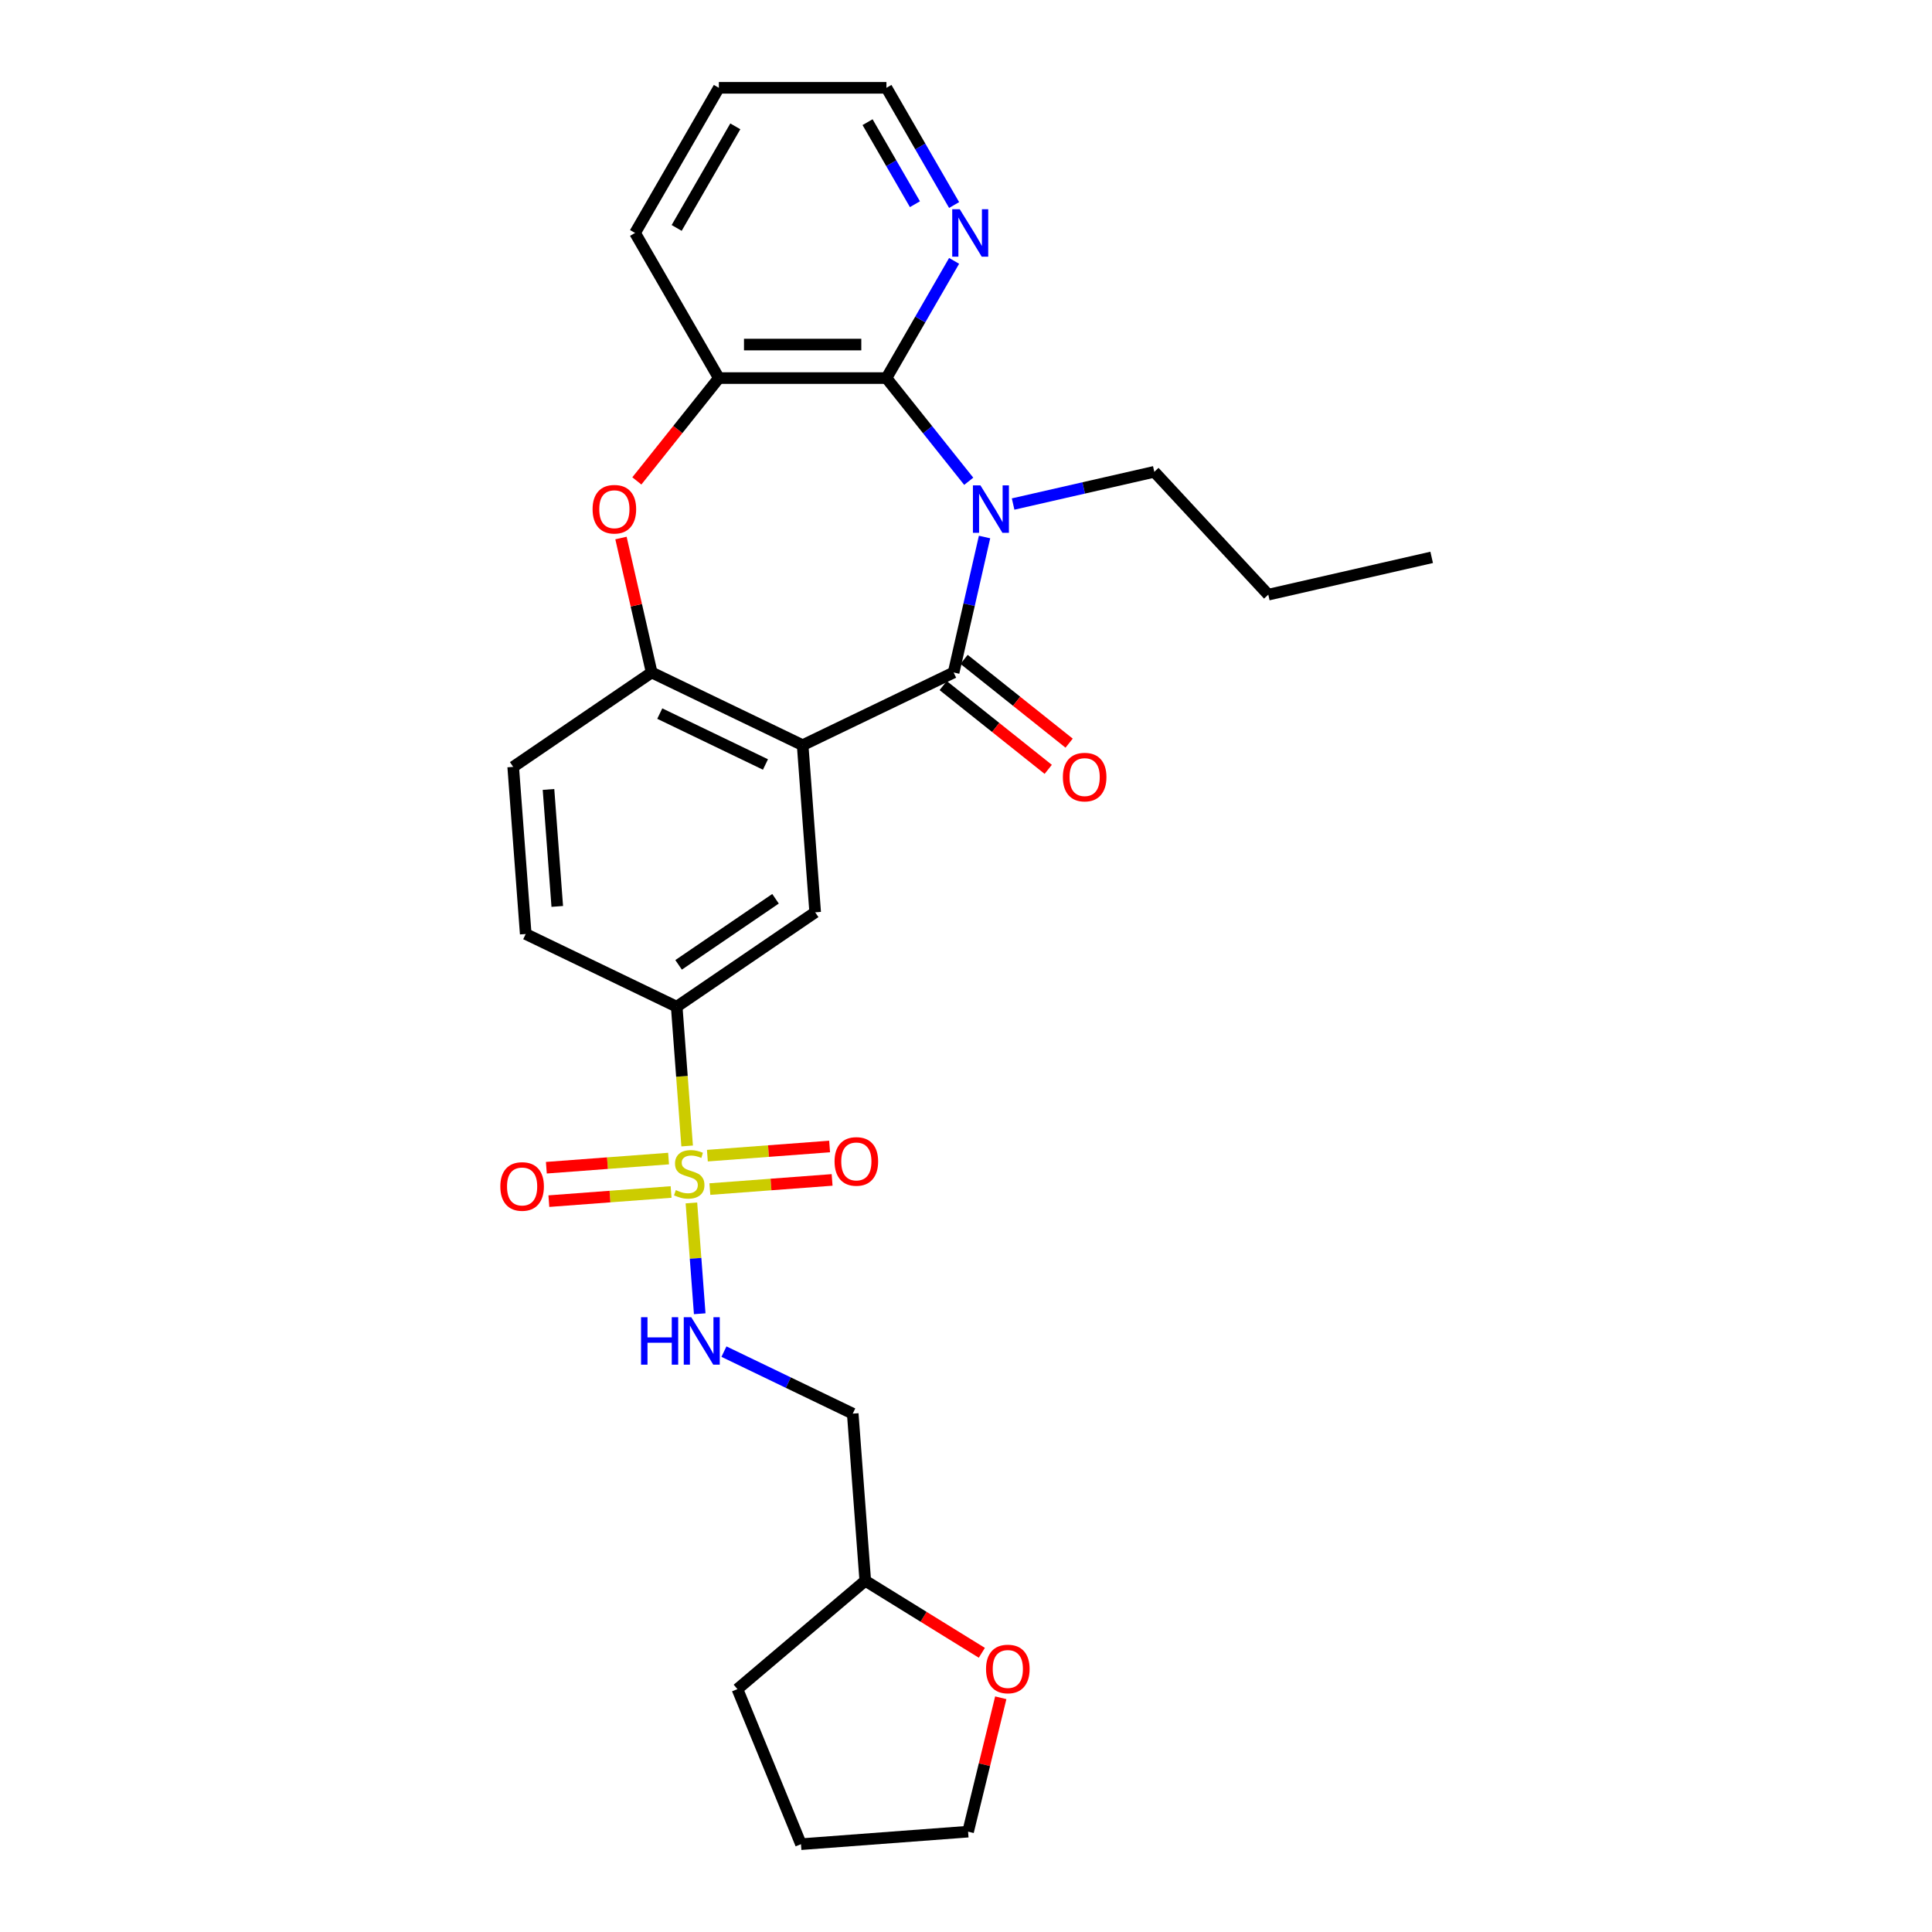<?xml version='1.0' encoding='iso-8859-1'?>
<svg version='1.1' baseProfile='full'
              xmlns='http://www.w3.org/2000/svg'
                      xmlns:rdkit='http://www.rdkit.org/xml'
                      xmlns:xlink='http://www.w3.org/1999/xlink'
                  xml:space='preserve'
width='1000px' height='1000px' viewBox='0 0 1000 1000'>
<!-- END OF HEADER -->
<rect style='opacity:1.0;fill:#FFFFFF;stroke:none' width='1000' height='1000' x='0' y='0'> </rect>
<path class='bond-0' d='M 509.602,277.96 L 501.6,313.017' style='fill:none;fill-rule:evenodd;stroke:#0000FF;stroke-width:6px;stroke-linecap:butt;stroke-linejoin:miter;stroke-opacity:1' />
<path class='bond-0' d='M 501.6,313.017 L 493.599,348.075' style='fill:none;fill-rule:evenodd;stroke:#000000;stroke-width:6px;stroke-linecap:butt;stroke-linejoin:miter;stroke-opacity:1' />
<path class='bond-1' d='M 501.416,249.108 L 480.117,222.401' style='fill:none;fill-rule:evenodd;stroke:#0000FF;stroke-width:6px;stroke-linecap:butt;stroke-linejoin:miter;stroke-opacity:1' />
<path class='bond-1' d='M 480.117,222.401 L 458.819,195.693' style='fill:none;fill-rule:evenodd;stroke:#000000;stroke-width:6px;stroke-linecap:butt;stroke-linejoin:miter;stroke-opacity:1' />
<path class='bond-2' d='M 524.385,260.888 L 560.925,252.548' style='fill:none;fill-rule:evenodd;stroke:#0000FF;stroke-width:6px;stroke-linecap:butt;stroke-linejoin:miter;stroke-opacity:1' />
<path class='bond-2' d='M 560.925,252.548 L 597.466,244.208' style='fill:none;fill-rule:evenodd;stroke:#000000;stroke-width:6px;stroke-linecap:butt;stroke-linejoin:miter;stroke-opacity:1' />
<path class='bond-3' d='M 493.599,348.075 L 415.448,385.71' style='fill:none;fill-rule:evenodd;stroke:#000000;stroke-width:6px;stroke-linecap:butt;stroke-linejoin:miter;stroke-opacity:1' />
<path class='bond-4' d='M 488.19,354.856 L 515.376,376.536' style='fill:none;fill-rule:evenodd;stroke:#000000;stroke-width:6px;stroke-linecap:butt;stroke-linejoin:miter;stroke-opacity:1' />
<path class='bond-4' d='M 515.376,376.536 L 542.562,398.216' style='fill:none;fill-rule:evenodd;stroke:#FF0000;stroke-width:6px;stroke-linecap:butt;stroke-linejoin:miter;stroke-opacity:1' />
<path class='bond-4' d='M 499.007,341.293 L 526.193,362.973' style='fill:none;fill-rule:evenodd;stroke:#000000;stroke-width:6px;stroke-linecap:butt;stroke-linejoin:miter;stroke-opacity:1' />
<path class='bond-4' d='M 526.193,362.973 L 553.378,384.653' style='fill:none;fill-rule:evenodd;stroke:#FF0000;stroke-width:6px;stroke-linecap:butt;stroke-linejoin:miter;stroke-opacity:1' />
<path class='bond-5' d='M 355.664,593.151 L 352.963,557.111' style='fill:none;fill-rule:evenodd;stroke:#CCCC00;stroke-width:6px;stroke-linecap:butt;stroke-linejoin:miter;stroke-opacity:1' />
<path class='bond-5' d='M 352.963,557.111 L 350.262,521.07' style='fill:none;fill-rule:evenodd;stroke:#000000;stroke-width:6px;stroke-linecap:butt;stroke-linejoin:miter;stroke-opacity:1' />
<path class='bond-6' d='M 357.874,622.643 L 360.023,651.318' style='fill:none;fill-rule:evenodd;stroke:#CCCC00;stroke-width:6px;stroke-linecap:butt;stroke-linejoin:miter;stroke-opacity:1' />
<path class='bond-6' d='M 360.023,651.318 L 362.172,679.992' style='fill:none;fill-rule:evenodd;stroke:#0000FF;stroke-width:6px;stroke-linecap:butt;stroke-linejoin:miter;stroke-opacity:1' />
<path class='bond-7' d='M 346.052,599.671 L 314.422,602.041' style='fill:none;fill-rule:evenodd;stroke:#CCCC00;stroke-width:6px;stroke-linecap:butt;stroke-linejoin:miter;stroke-opacity:1' />
<path class='bond-7' d='M 314.422,602.041 L 282.792,604.411' style='fill:none;fill-rule:evenodd;stroke:#FF0000;stroke-width:6px;stroke-linecap:butt;stroke-linejoin:miter;stroke-opacity:1' />
<path class='bond-7' d='M 347.348,616.97 L 315.718,619.341' style='fill:none;fill-rule:evenodd;stroke:#CCCC00;stroke-width:6px;stroke-linecap:butt;stroke-linejoin:miter;stroke-opacity:1' />
<path class='bond-7' d='M 315.718,619.341 L 284.088,621.711' style='fill:none;fill-rule:evenodd;stroke:#FF0000;stroke-width:6px;stroke-linecap:butt;stroke-linejoin:miter;stroke-opacity:1' />
<path class='bond-8' d='M 367.437,615.465 L 399.067,613.094' style='fill:none;fill-rule:evenodd;stroke:#CCCC00;stroke-width:6px;stroke-linecap:butt;stroke-linejoin:miter;stroke-opacity:1' />
<path class='bond-8' d='M 399.067,613.094 L 430.697,610.724' style='fill:none;fill-rule:evenodd;stroke:#FF0000;stroke-width:6px;stroke-linecap:butt;stroke-linejoin:miter;stroke-opacity:1' />
<path class='bond-8' d='M 366.141,598.165 L 397.771,595.795' style='fill:none;fill-rule:evenodd;stroke:#CCCC00;stroke-width:6px;stroke-linecap:butt;stroke-linejoin:miter;stroke-opacity:1' />
<path class='bond-8' d='M 397.771,595.795 L 429.401,593.424' style='fill:none;fill-rule:evenodd;stroke:#FF0000;stroke-width:6px;stroke-linecap:butt;stroke-linejoin:miter;stroke-opacity:1' />
<path class='bond-9' d='M 415.448,385.71 L 337.298,348.075' style='fill:none;fill-rule:evenodd;stroke:#000000;stroke-width:6px;stroke-linecap:butt;stroke-linejoin:miter;stroke-opacity:1' />
<path class='bond-9' d='M 396.199,395.695 L 341.494,369.35' style='fill:none;fill-rule:evenodd;stroke:#000000;stroke-width:6px;stroke-linecap:butt;stroke-linejoin:miter;stroke-opacity:1' />
<path class='bond-10' d='M 415.448,385.71 L 421.931,472.208' style='fill:none;fill-rule:evenodd;stroke:#000000;stroke-width:6px;stroke-linecap:butt;stroke-linejoin:miter;stroke-opacity:1' />
<path class='bond-11' d='M 458.819,195.693 L 372.078,195.693' style='fill:none;fill-rule:evenodd;stroke:#000000;stroke-width:6px;stroke-linecap:butt;stroke-linejoin:miter;stroke-opacity:1' />
<path class='bond-11' d='M 445.807,178.345 L 385.089,178.345' style='fill:none;fill-rule:evenodd;stroke:#000000;stroke-width:6px;stroke-linecap:butt;stroke-linejoin:miter;stroke-opacity:1' />
<path class='bond-12' d='M 458.819,195.693 L 476.332,165.359' style='fill:none;fill-rule:evenodd;stroke:#000000;stroke-width:6px;stroke-linecap:butt;stroke-linejoin:miter;stroke-opacity:1' />
<path class='bond-12' d='M 476.332,165.359 L 493.845,135.025' style='fill:none;fill-rule:evenodd;stroke:#0000FF;stroke-width:6px;stroke-linecap:butt;stroke-linejoin:miter;stroke-opacity:1' />
<path class='bond-13' d='M 337.298,348.075 L 265.63,396.937' style='fill:none;fill-rule:evenodd;stroke:#000000;stroke-width:6px;stroke-linecap:butt;stroke-linejoin:miter;stroke-opacity:1' />
<path class='bond-14' d='M 337.298,348.075 L 329.356,313.278' style='fill:none;fill-rule:evenodd;stroke:#000000;stroke-width:6px;stroke-linecap:butt;stroke-linejoin:miter;stroke-opacity:1' />
<path class='bond-14' d='M 329.356,313.278 L 321.414,278.481' style='fill:none;fill-rule:evenodd;stroke:#FF0000;stroke-width:6px;stroke-linecap:butt;stroke-linejoin:miter;stroke-opacity:1' />
<path class='bond-15' d='M 329.632,248.92 L 350.855,222.306' style='fill:none;fill-rule:evenodd;stroke:#FF0000;stroke-width:6px;stroke-linecap:butt;stroke-linejoin:miter;stroke-opacity:1' />
<path class='bond-15' d='M 350.855,222.306 L 372.078,195.693' style='fill:none;fill-rule:evenodd;stroke:#000000;stroke-width:6px;stroke-linecap:butt;stroke-linejoin:miter;stroke-opacity:1' />
<path class='bond-16' d='M 421.931,472.208 L 350.262,521.07' style='fill:none;fill-rule:evenodd;stroke:#000000;stroke-width:6px;stroke-linecap:butt;stroke-linejoin:miter;stroke-opacity:1' />
<path class='bond-16' d='M 401.408,465.203 L 351.24,499.407' style='fill:none;fill-rule:evenodd;stroke:#000000;stroke-width:6px;stroke-linecap:butt;stroke-linejoin:miter;stroke-opacity:1' />
<path class='bond-17' d='M 372.078,195.693 L 328.708,120.574' style='fill:none;fill-rule:evenodd;stroke:#000000;stroke-width:6px;stroke-linecap:butt;stroke-linejoin:miter;stroke-opacity:1' />
<path class='bond-18' d='M 350.262,521.07 L 272.112,483.435' style='fill:none;fill-rule:evenodd;stroke:#000000;stroke-width:6px;stroke-linecap:butt;stroke-linejoin:miter;stroke-opacity:1' />
<path class='bond-19' d='M 374.711,699.596 L 408.044,715.648' style='fill:none;fill-rule:evenodd;stroke:#0000FF;stroke-width:6px;stroke-linecap:butt;stroke-linejoin:miter;stroke-opacity:1' />
<path class='bond-19' d='M 408.044,715.648 L 441.377,731.701' style='fill:none;fill-rule:evenodd;stroke:#000000;stroke-width:6px;stroke-linecap:butt;stroke-linejoin:miter;stroke-opacity:1' />
<path class='bond-20' d='M 493.845,106.123 L 476.332,75.789' style='fill:none;fill-rule:evenodd;stroke:#0000FF;stroke-width:6px;stroke-linecap:butt;stroke-linejoin:miter;stroke-opacity:1' />
<path class='bond-20' d='M 476.332,75.789 L 458.819,45.455' style='fill:none;fill-rule:evenodd;stroke:#000000;stroke-width:6px;stroke-linecap:butt;stroke-linejoin:miter;stroke-opacity:1' />
<path class='bond-20' d='M 473.568,105.697 L 461.308,84.463' style='fill:none;fill-rule:evenodd;stroke:#0000FF;stroke-width:6px;stroke-linecap:butt;stroke-linejoin:miter;stroke-opacity:1' />
<path class='bond-20' d='M 461.308,84.463 L 449.049,63.229' style='fill:none;fill-rule:evenodd;stroke:#000000;stroke-width:6px;stroke-linecap:butt;stroke-linejoin:miter;stroke-opacity:1' />
<path class='bond-21' d='M 265.63,396.937 L 272.112,483.435' style='fill:none;fill-rule:evenodd;stroke:#000000;stroke-width:6px;stroke-linecap:butt;stroke-linejoin:miter;stroke-opacity:1' />
<path class='bond-21' d='M 283.902,408.615 L 288.439,469.164' style='fill:none;fill-rule:evenodd;stroke:#000000;stroke-width:6px;stroke-linecap:butt;stroke-linejoin:miter;stroke-opacity:1' />
<path class='bond-22' d='M 441.377,731.701 L 447.859,818.198' style='fill:none;fill-rule:evenodd;stroke:#000000;stroke-width:6px;stroke-linecap:butt;stroke-linejoin:miter;stroke-opacity:1' />
<path class='bond-23' d='M 508.202,855.488 L 478.031,836.843' style='fill:none;fill-rule:evenodd;stroke:#FF0000;stroke-width:6px;stroke-linecap:butt;stroke-linejoin:miter;stroke-opacity:1' />
<path class='bond-23' d='M 478.031,836.843 L 447.859,818.198' style='fill:none;fill-rule:evenodd;stroke:#000000;stroke-width:6px;stroke-linecap:butt;stroke-linejoin:miter;stroke-opacity:1' />
<path class='bond-24' d='M 517.994,878.767 L 509.538,913.415' style='fill:none;fill-rule:evenodd;stroke:#FF0000;stroke-width:6px;stroke-linecap:butt;stroke-linejoin:miter;stroke-opacity:1' />
<path class='bond-24' d='M 509.538,913.415 L 501.083,948.063' style='fill:none;fill-rule:evenodd;stroke:#000000;stroke-width:6px;stroke-linecap:butt;stroke-linejoin:miter;stroke-opacity:1' />
<path class='bond-25' d='M 597.466,244.208 L 656.464,307.793' style='fill:none;fill-rule:evenodd;stroke:#000000;stroke-width:6px;stroke-linecap:butt;stroke-linejoin:miter;stroke-opacity:1' />
<path class='bond-26' d='M 447.859,818.198 L 381.691,874.284' style='fill:none;fill-rule:evenodd;stroke:#000000;stroke-width:6px;stroke-linecap:butt;stroke-linejoin:miter;stroke-opacity:1' />
<path class='bond-27' d='M 328.708,120.574 L 372.078,45.455' style='fill:none;fill-rule:evenodd;stroke:#000000;stroke-width:6px;stroke-linecap:butt;stroke-linejoin:miter;stroke-opacity:1' />
<path class='bond-27' d='M 350.238,117.98 L 380.597,65.397' style='fill:none;fill-rule:evenodd;stroke:#000000;stroke-width:6px;stroke-linecap:butt;stroke-linejoin:miter;stroke-opacity:1' />
<path class='bond-28' d='M 458.819,45.455 L 372.078,45.455' style='fill:none;fill-rule:evenodd;stroke:#000000;stroke-width:6px;stroke-linecap:butt;stroke-linejoin:miter;stroke-opacity:1' />
<path class='bond-29' d='M 501.083,948.063 L 414.585,954.545' style='fill:none;fill-rule:evenodd;stroke:#000000;stroke-width:6px;stroke-linecap:butt;stroke-linejoin:miter;stroke-opacity:1' />
<path class='bond-30' d='M 656.464,307.793 L 741.029,288.491' style='fill:none;fill-rule:evenodd;stroke:#000000;stroke-width:6px;stroke-linecap:butt;stroke-linejoin:miter;stroke-opacity:1' />
<path class='bond-31' d='M 381.691,874.284 L 414.585,954.545' style='fill:none;fill-rule:evenodd;stroke:#000000;stroke-width:6px;stroke-linecap:butt;stroke-linejoin:miter;stroke-opacity:1' />
<path  class='atom-0' d='M 507.47 251.227
L 515.52 264.238
Q 516.318 265.522, 517.601 267.846
Q 518.885 270.171, 518.955 270.31
L 518.955 251.227
L 522.216 251.227
L 522.216 275.792
L 518.851 275.792
L 510.211 261.566
Q 509.205 259.901, 508.129 257.993
Q 507.089 256.084, 506.776 255.494
L 506.776 275.792
L 503.584 275.792
L 503.584 251.227
L 507.47 251.227
' fill='#0000FF'/>
<path  class='atom-2' d='M 349.805 615.999
Q 350.083 616.103, 351.228 616.589
Q 352.373 617.074, 353.622 617.387
Q 354.906 617.664, 356.155 617.664
Q 358.479 617.664, 359.832 616.554
Q 361.186 615.409, 361.186 613.431
Q 361.186 612.078, 360.492 611.245
Q 359.832 610.413, 358.792 609.962
Q 357.751 609.511, 356.016 608.99
Q 353.83 608.331, 352.512 607.706
Q 351.228 607.082, 350.291 605.763
Q 349.389 604.445, 349.389 602.224
Q 349.389 599.137, 351.471 597.228
Q 353.587 595.32, 357.751 595.32
Q 360.596 595.32, 363.823 596.673
L 363.024 599.345
Q 360.075 598.13, 357.855 598.13
Q 355.461 598.13, 354.142 599.137
Q 352.824 600.108, 352.859 601.808
Q 352.859 603.127, 353.518 603.925
Q 354.212 604.723, 355.183 605.174
Q 356.189 605.625, 357.855 606.145
Q 360.075 606.839, 361.394 607.533
Q 362.712 608.227, 363.649 609.649
Q 364.621 611.037, 364.621 613.431
Q 364.621 616.832, 362.331 618.67
Q 360.075 620.475, 356.293 620.475
Q 354.108 620.475, 352.442 619.989
Q 350.811 619.538, 348.868 618.74
L 349.805 615.999
' fill='#CCCC00'/>
<path  class='atom-6' d='M 306.72 263.579
Q 306.72 257.68, 309.635 254.384
Q 312.549 251.088, 317.997 251.088
Q 323.444 251.088, 326.358 254.384
Q 329.273 257.68, 329.273 263.579
Q 329.273 269.546, 326.324 272.947
Q 323.375 276.312, 317.997 276.312
Q 312.584 276.312, 309.635 272.947
Q 306.72 269.581, 306.72 263.579
M 317.997 273.536
Q 321.744 273.536, 323.756 271.038
Q 325.803 268.505, 325.803 263.579
Q 325.803 258.756, 323.756 256.327
Q 321.744 253.864, 317.997 253.864
Q 314.25 253.864, 312.202 256.292
Q 310.19 258.721, 310.19 263.579
Q 310.19 268.54, 312.202 271.038
Q 314.25 273.536, 317.997 273.536
' fill='#FF0000'/>
<path  class='atom-10' d='M 331.809 681.783
L 335.14 681.783
L 335.14 692.226
L 347.7 692.226
L 347.7 681.783
L 351.031 681.783
L 351.031 706.348
L 347.7 706.348
L 347.7 695.002
L 335.14 695.002
L 335.14 706.348
L 331.809 706.348
L 331.809 681.783
' fill='#0000FF'/>
<path  class='atom-10' d='M 357.797 681.783
L 365.846 694.794
Q 366.644 696.078, 367.928 698.402
Q 369.212 700.727, 369.281 700.866
L 369.281 681.783
L 372.543 681.783
L 372.543 706.348
L 369.177 706.348
L 360.538 692.122
Q 359.531 690.457, 358.456 688.549
Q 357.415 686.64, 357.103 686.051
L 357.103 706.348
L 353.911 706.348
L 353.911 681.783
L 357.797 681.783
' fill='#0000FF'/>
<path  class='atom-11' d='M 496.759 108.291
L 504.808 121.302
Q 505.606 122.586, 506.89 124.911
Q 508.174 127.235, 508.243 127.374
L 508.243 108.291
L 511.505 108.291
L 511.505 132.856
L 508.139 132.856
L 499.5 118.631
Q 498.493 116.965, 497.418 115.057
Q 496.377 113.149, 496.065 112.559
L 496.065 132.856
L 492.873 132.856
L 492.873 108.291
L 496.759 108.291
' fill='#0000FF'/>
<path  class='atom-12' d='M 258.971 614.119
Q 258.971 608.221, 261.885 604.925
Q 264.8 601.629, 270.247 601.629
Q 275.694 601.629, 278.609 604.925
Q 281.523 608.221, 281.523 614.119
Q 281.523 620.087, 278.574 623.487
Q 275.625 626.853, 270.247 626.853
Q 264.834 626.853, 261.885 623.487
Q 258.971 620.122, 258.971 614.119
M 270.247 624.077
Q 273.994 624.077, 276.006 621.579
Q 278.053 619.046, 278.053 614.119
Q 278.053 609.296, 276.006 606.868
Q 273.994 604.404, 270.247 604.404
Q 266.5 604.404, 264.453 606.833
Q 262.44 609.262, 262.44 614.119
Q 262.44 619.081, 264.453 621.579
Q 266.5 624.077, 270.247 624.077
' fill='#FF0000'/>
<path  class='atom-13' d='M 431.966 601.155
Q 431.966 595.257, 434.88 591.961
Q 437.795 588.664, 443.242 588.664
Q 448.689 588.664, 451.604 591.961
Q 454.518 595.257, 454.518 601.155
Q 454.518 607.123, 451.569 610.523
Q 448.62 613.888, 443.242 613.888
Q 437.83 613.888, 434.88 610.523
Q 431.966 607.157, 431.966 601.155
M 443.242 611.113
Q 446.989 611.113, 449.002 608.615
Q 451.049 606.082, 451.049 601.155
Q 451.049 596.332, 449.002 593.903
Q 446.989 591.44, 443.242 591.44
Q 439.495 591.44, 437.448 593.869
Q 435.436 596.298, 435.436 601.155
Q 435.436 606.117, 437.448 608.615
Q 439.495 611.113, 443.242 611.113
' fill='#FF0000'/>
<path  class='atom-14' d='M 550.139 402.226
Q 550.139 396.327, 553.053 393.031
Q 555.968 389.735, 561.415 389.735
Q 566.862 389.735, 569.777 393.031
Q 572.691 396.327, 572.691 402.226
Q 572.691 408.193, 569.742 411.594
Q 566.793 414.959, 561.415 414.959
Q 556.002 414.959, 553.053 411.594
Q 550.139 408.228, 550.139 402.226
M 561.415 412.183
Q 565.162 412.183, 567.174 409.685
Q 569.221 407.153, 569.221 402.226
Q 569.221 397.403, 567.174 394.974
Q 565.162 392.511, 561.415 392.511
Q 557.668 392.511, 555.621 394.94
Q 553.608 397.368, 553.608 402.226
Q 553.608 407.187, 555.621 409.685
Q 557.668 412.183, 561.415 412.183
' fill='#FF0000'/>
<path  class='atom-18' d='M 510.371 863.865
Q 510.371 857.967, 513.285 854.671
Q 516.2 851.375, 521.647 851.375
Q 527.094 851.375, 530.009 854.671
Q 532.923 857.967, 532.923 863.865
Q 532.923 869.833, 529.974 873.233
Q 527.025 876.599, 521.647 876.599
Q 516.235 876.599, 513.285 873.233
Q 510.371 869.868, 510.371 863.865
M 521.647 873.823
Q 525.394 873.823, 527.407 871.325
Q 529.454 868.792, 529.454 863.865
Q 529.454 859.043, 527.407 856.614
Q 525.394 854.151, 521.647 854.151
Q 517.9 854.151, 515.853 856.579
Q 513.84 859.008, 513.84 863.865
Q 513.84 868.827, 515.853 871.325
Q 517.9 873.823, 521.647 873.823
' fill='#FF0000'/>
</svg>
